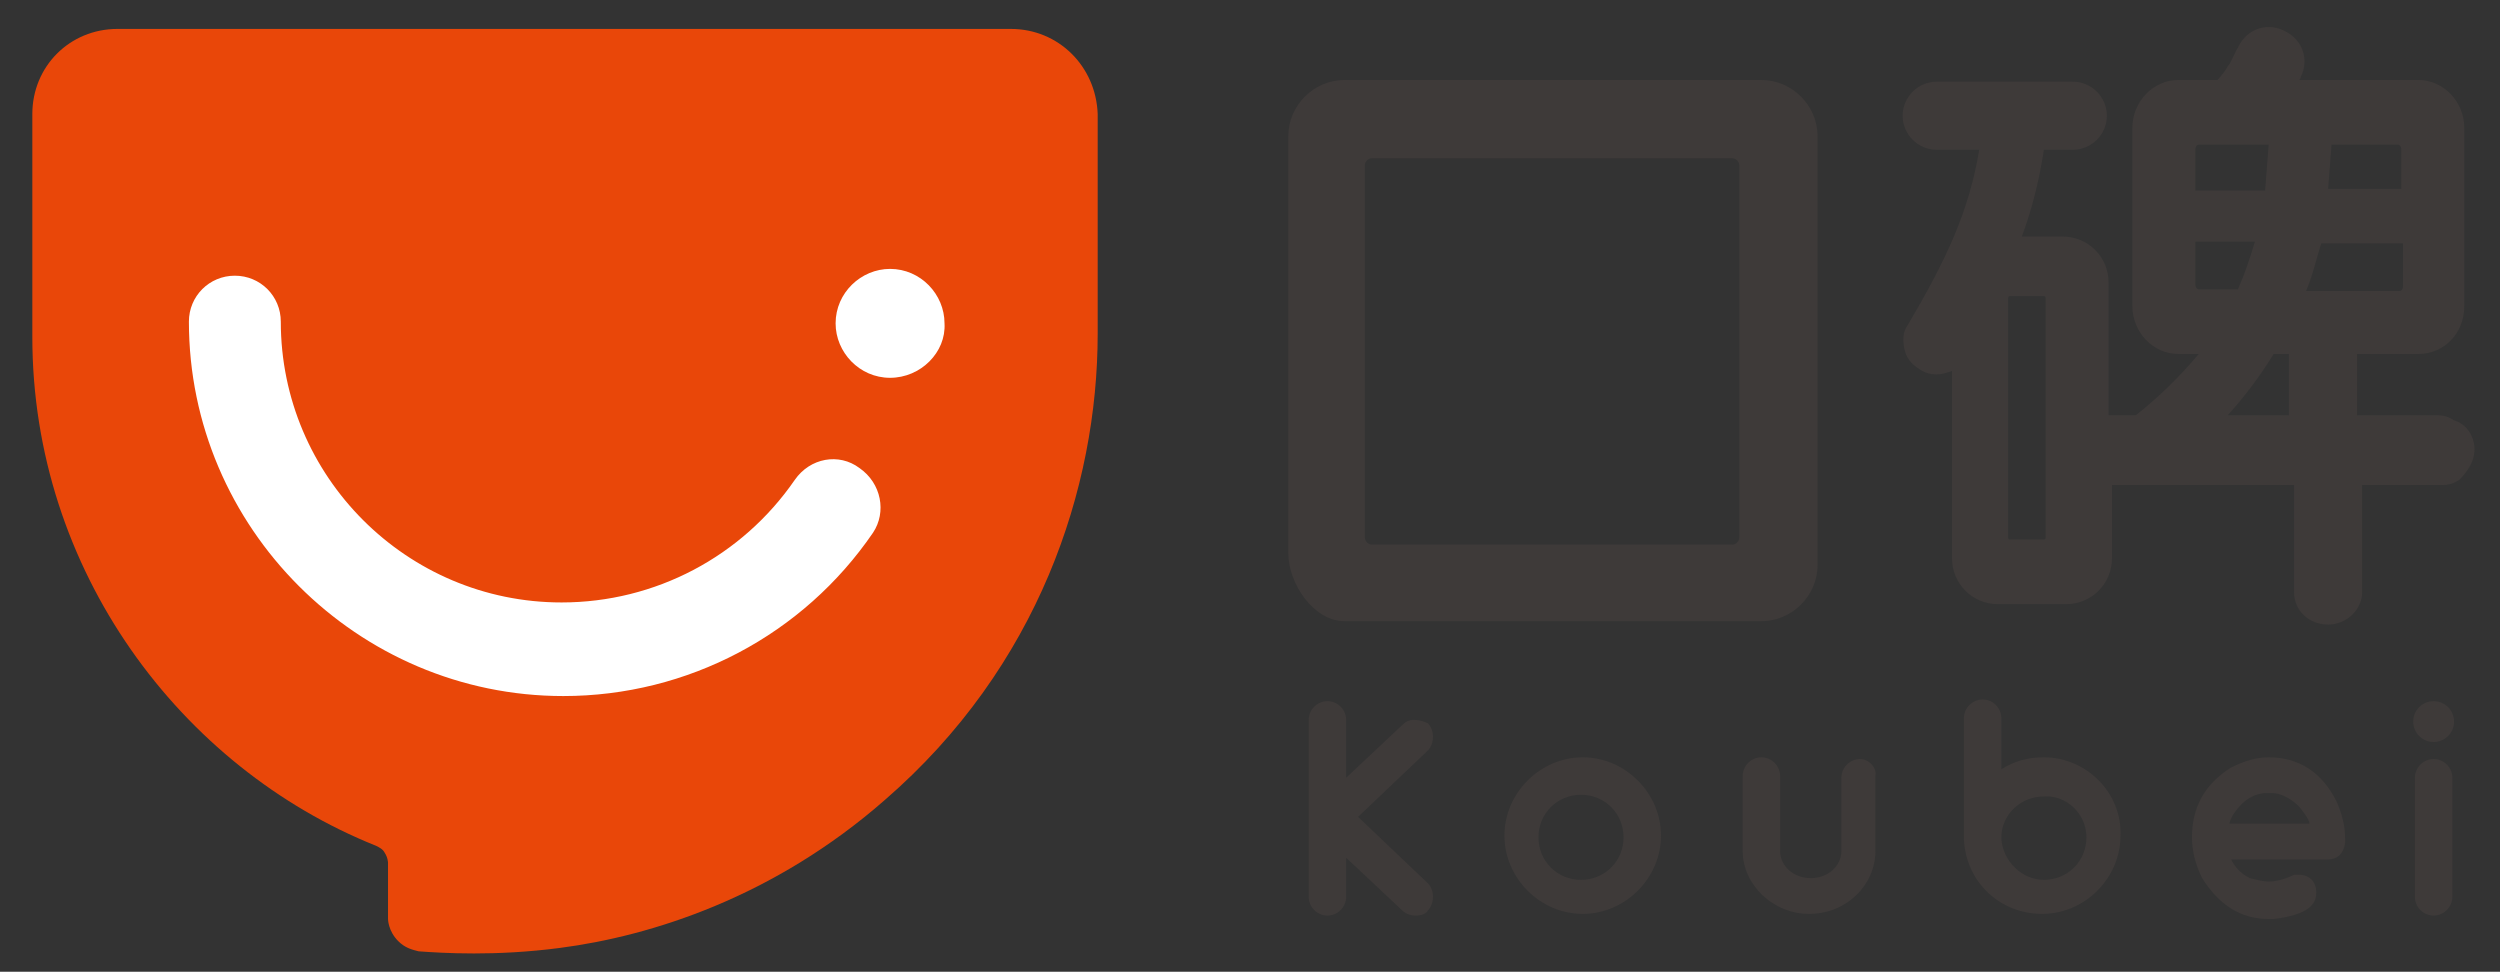 <?xml version="1.0" encoding="utf-8"?>
<!-- Generator: Adobe Illustrator 19.0.0, SVG Export Plug-In . SVG Version: 6.00 Build 0)  -->
<svg version="1.1" id="图层_1" xmlns="http://www.w3.org/2000/svg" xmlns:xlink="http://www.w3.org/1999/xlink" x="0px" y="0px"
	 viewBox="0 0 146.9 57.1" enable-background="new 0 0 146.9 57.1" xml:space="preserve">
<rect x="0" y="0" width="146.9" height="57.1" fill="#333333" stroke="none"/>
<g id="XMLID_492_">
	<g id="XMLID_521_">
		<path id="XMLID_525_" fill="#E94709" d="M59.4,1.7c0,0-52.5,0-52.5,0c-2.8,0-5,2.2-5,5c0,0.1,0,13.1,0,13.1
			c0,13.7,8.7,25.3,20.2,29.9c0.2,0.1,0.4,0.2,0.5,0.4c0.2,0.3,0.2,0.6,0.2,0.6V54c0,0,0,0.7,0.6,1.3c0.4,0.4,0.8,0.5,1.2,0.6
			c1.4,0.1,4.5,0.3,8.3-0.2c5.4-0.7,12.6-3,19.1-8.7c9-7.8,12.5-18.3,12.5-27.4c0,0,0-12.9,0-12.9C64.4,3.9,62.2,1.7,59.4,1.7z"/>
		<path id="XMLID_524_" fill="#FFFFFF" d="M51.3,31.3c-4.1,6-10.9,9.6-18.2,9.6c-12.1,0-22-9.9-22-22c0-1.5,1.2-2.7,2.7-2.7
			c1.5,0,2.7,1.2,2.7,2.7c0,9.1,7.4,16.5,16.5,16.5c5.5,0,10.6-2.7,13.7-7.2c0.9-1.3,2.6-1.6,3.8-0.7C51.8,28.4,52.1,30.1,51.3,31.3
			z"/>
		<path id="XMLID_522_" fill="#FFFFFF" d="M52.3,22.2c-1.8,0-3.2-1.5-3.2-3.2c0-1.8,1.5-3.2,3.2-3.2c1.8,0,3.2,1.5,3.2,3.2
			C55.6,20.7,54.1,22.2,52.3,22.2z"/>
	</g>
	<g id="XMLID_506_">
		<circle id="XMLID_520_" fill="#3E3A39" cx="143" cy="42.4" r="1.2"/>
		<path id="XMLID_517_" fill="#3E3A39" d="M93,44.5c-2.5,0-4.6,2.1-4.6,4.6c0,2.5,2.1,4.6,4.6,4.6c2.5,0,4.6-2.1,4.6-4.6
			C97.6,46.6,95.5,44.5,93,44.5z M95.4,49.2c0,1.4-1.1,2.5-2.5,2.5c-1.4,0-2.5-1.1-2.5-2.5c0-1.4,1.1-2.5,2.5-2.5
			C94.3,46.7,95.4,47.8,95.4,49.2z"/>
		<path id="XMLID_516_" fill="#3E3A39" d="M143,44.6c-0.6,0-1.1,0.5-1.1,1.1v7c0,0.6,0.5,1.1,1.1,1.1c0.6,0,1.1-0.5,1.1-1.1v-7
			C144.1,45.1,143.6,44.6,143,44.6z"/>
		<path id="XMLID_515_" fill="#3E3A39" d="M83.1,42.3c-0.3,0-0.5,0.1-0.7,0.3l-3.3,3.1v-3.4c0-0.6-0.5-1.1-1.1-1.1
			c-0.6,0-1.1,0.5-1.1,1.1v10.4c0,0.6,0.5,1.1,1.1,1.1c0.6,0,1.1-0.5,1.1-1.1v-2.3l3.3,3.1c0.2,0.2,0.5,0.3,0.8,0.3
			c0.3,0,0.6-0.1,0.7-0.3c0.2-0.2,0.3-0.5,0.3-0.8c0-0.3-0.1-0.6-0.3-0.8L79.8,48l4.1-3.9c0.2-0.2,0.3-0.5,0.3-0.8v0
			c0-0.3-0.1-0.6-0.3-0.8C83.7,42.4,83.4,42.3,83.1,42.3z"/>
		<path id="XMLID_514_" fill="#3E3A39" d="M109.3,44.6c-0.6,0-1.1,0.5-1.1,1.1V50c0,0.9-0.8,1.6-1.8,1.6c-1,0-1.8-0.7-1.8-1.6v-4.4
			c0-0.6-0.5-1.1-1.1-1.1c-0.6,0-1.1,0.5-1.1,1.1V50c0,2,1.8,3.7,3.9,3.7c2.2,0,3.9-1.7,3.9-3.7v-4.4
			C110.3,45.1,109.8,44.6,109.3,44.6z"/>
		<path id="XMLID_511_" fill="#3E3A39" d="M120.1,44.5c-0.9,0-1.7,0.2-2.5,0.7v-3c0-0.6-0.5-1.1-1.1-1.1c-0.6,0-1.1,0.5-1.1,1.1
			l0,6.8c0,0,0,0.1,0,0.1v0.1c0,0,0,0.1,0,0.1c0.1,2.5,2.1,4.4,4.6,4.4c2.5,0,4.6-2.1,4.6-4.6C124.7,46.6,122.6,44.5,120.1,44.5z
			 M122.6,49.2c0,1.4-1.1,2.5-2.5,2.5c-1.3,0-2.4-1.1-2.5-2.4v-0.1c0-1.3,1.1-2.4,2.5-2.4C121.4,46.7,122.6,47.8,122.6,49.2z"/>
		<path id="XMLID_507_" fill="#3E3A39" d="M133.3,44.5c-0.7,0-1.4,0.2-2.2,0.6c-1.6,1-2.3,2.4-2.3,4.1c0,0.8,0.2,1.6,0.6,2.4
			c1,1.6,2.3,2.4,3.9,2.4l0.3,0c1.7-0.2,2.5-0.7,2.5-1.5v-0.1c0-0.4-0.2-0.9-0.9-1l-0.3,0l-0.1,0c-0.6,0.3-1.1,0.4-1.5,0.4
			c-0.3,0-0.7-0.1-1.1-0.2c-0.6-0.3-0.9-0.7-1.1-1.1h5.7c0.4,0,0.9-0.2,1-1v-0.2c0-0.8-0.2-1.5-0.5-2.2
			C136.4,45.3,135,44.5,133.3,44.5z M135.7,48.4H131c0-0.1,0.1-0.3,0.2-0.5c0.5-0.8,1.2-1.3,2-1.3h0.3c0.5,0,1.1,0.3,1.6,0.8
			C135.5,47.9,135.7,48.2,135.7,48.4z"/>
	</g>
	<path id="XMLID_502_" fill="#3E3A39" d="M79,36.5h24.5c1.8,0,3.3-1.5,3.3-3.3V8c0-1.8-1.5-3.3-3.3-3.3H79c-1.8,0-3.3,1.5-3.3,3.3
		v24.5C75.7,34.3,77.2,36.5,79,36.5z M80.2,31.6V9.7c0-0.2,0.2-0.4,0.4-0.4h21.2c0.2,0,0.4,0.2,0.4,0.4v21.9c0,0.2-0.2,0.4-0.4,0.4
		H80.6C80.4,32,80.2,31.8,80.2,31.6z"/>
	<path id="XMLID_493_" fill="#3E3A39" d="M145.4,26.4c0-0.8-0.5-1.5-1.2-1.7c-0.3-0.2-0.6-0.3-1-0.3h-4.7v-3.6h3.6
		c1.5,0,2.7-1.2,2.7-2.8V7.5c0-1.5-1.2-2.8-2.7-2.8h-7c0.1-0.1,0.1-0.2,0.1-0.2c0.5-1,0.1-2.2-1-2.7c-1-0.5-2.2-0.1-2.7,1
		c-0.2,0.3-0.4,0.9-0.6,1.1c-0.1,0.2-0.4,0.6-0.6,0.8H128c-1.5,0-2.7,1.3-2.7,2.8V18c0,1.5,1.2,2.8,2.7,2.8h1.2
		c-1.1,1.3-2.3,2.5-3.7,3.6h-1.6v-7.8c0-1.5-1.2-2.7-2.7-2.7h-2.4c0.6-1.6,1-3.2,1.3-5.1h1.7c1.1,0,2-0.9,2-2c0-1.1-0.9-2-2-2h-8
		c-1.1,0-2,0.9-2,2c0,1.1,0.9,2,2,2h2.5c-0.6,3.6-1.9,6.4-4.2,10.3c-0.3,0.4-0.3,0.9-0.2,1.4c0.1,0.5,0.4,0.9,0.9,1.2
		c0.3,0.2,0.6,0.3,1,0.3c0.3,0,0.6-0.1,0.9-0.2v11c0,1.5,1.2,2.7,2.7,2.7h4c1.5,0,2.7-1.2,2.7-2.7v-4.3h10.7v6.3
		c0,1.1,0.9,1.9,2,1.9c1.1,0,2-0.9,2-1.9v-6.3h4.7c0.4,0,0.7-0.1,1-0.3C144.9,27.8,145.4,27.2,145.4,26.4z M128.9,14.2h3.6
		c-0.3,1-0.6,1.9-1,2.8h-2.3c-0.1,0-0.2-0.1-0.2-0.3V14.2z M141.2,14.2v2.6c0,0.2-0.1,0.3-0.2,0.3h-5.5c0.4-0.9,0.6-1.9,0.9-2.8
		H141.2z M141.2,11.1h-4.4l0.2-2.6h3.9c0.1,0,0.2,0.1,0.2,0.3V11.1z M133.3,8.6l-0.2,2.6h-4.1V8.8c0-0.2,0.1-0.3,0.2-0.3H133.3z
		 M134.5,20.8v3.6h-3.6c1-1.1,1.9-2.3,2.7-3.6H134.5z M118,17.5c0-0.1,0.1-0.1,0.1-0.1h2c0.1,0,0.1,0.1,0.1,0.1v14.1
		c0,0.1-0.1,0.1-0.1,0.1h-2c-0.1,0-0.1-0.1-0.1-0.1V17.5z"/>
</g>
</svg>
